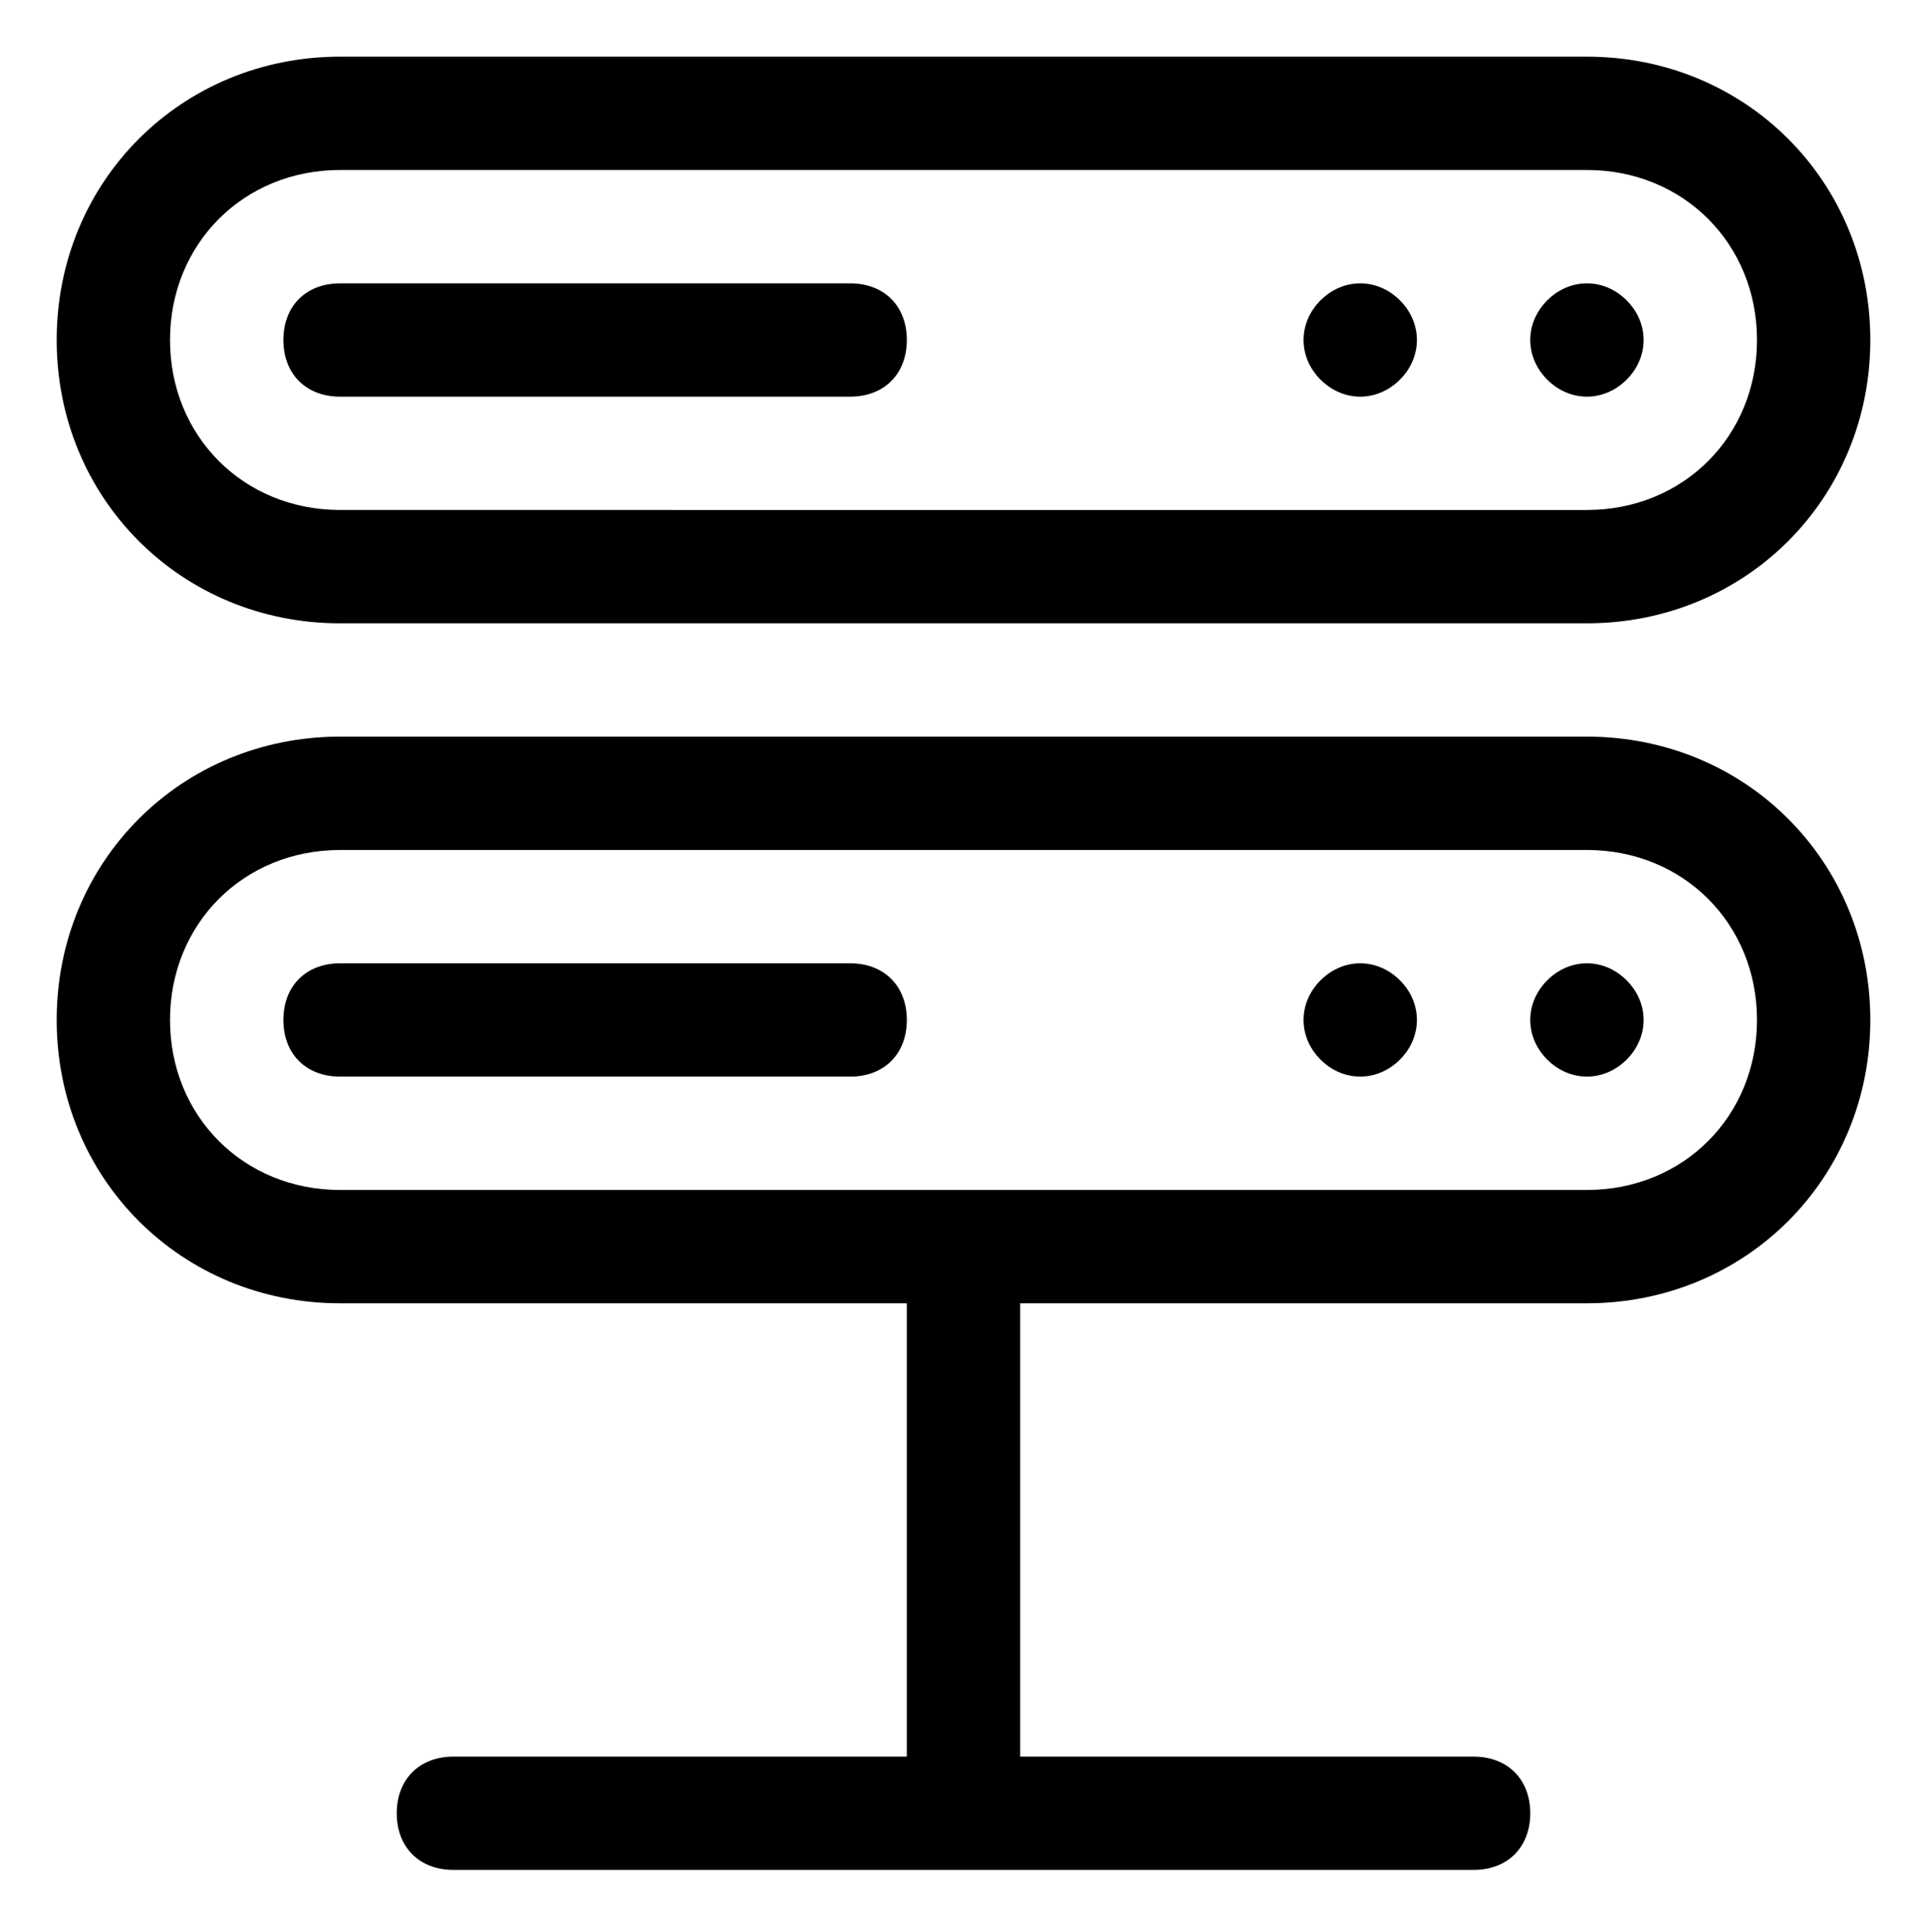 <?xml version="1.0" encoding="UTF-8"?>
<!-- Generator: Adobe Illustrator 28.0.0, SVG Export Plug-In . SVG Version: 6.00 Build 0)  -->
<svg xmlns="http://www.w3.org/2000/svg" xmlns:xlink="http://www.w3.org/1999/xlink" version="1.1" id="Calque_1" x="0px" y="0px" viewBox="0 0 34 34.1" style="enable-background:new 0 0 34 34.1;" xml:space="preserve">
<g>
	<path d="M28.7,6.7c0.4-0.4,0.4-1,0-1.4s-1-0.4-1.4,0s-0.4,1,0,1.4S28.3,7.1,28.7,6.7z"></path>
	<path d="M24.7,6.7c0.4-0.4,0.4-1,0-1.4s-1-0.4-1.4,0s-0.4,1,0,1.4S24.3,7.1,24.7,6.7z"></path>
	<path d="M6,7h9c0.6,0,1-0.4,1-1s-0.4-1-1-1H6C5.4,5,5,5.4,5,6S5.4,7,6,7z"></path>
	<path d="M27.3,17.3c-0.4,0.4-0.4,1,0,1.4s1,0.4,1.4,0s0.4-1,0-1.4S27.7,16.9,27.3,17.3z"></path>
	<path d="M28,13H6c-2.8,0-5,2.2-5,5s2.2,5,5,5h10v8H8c-0.6,0-1,0.4-1,1c0,0.6,0.4,1,1,1h18c0.6,0,1-0.4,1-1c0-0.6-0.4-1-1-1h-8v-8   h10c2.8,0,5-2.2,5-5S30.8,13,28,13z M28,21H6c-1.7,0-3-1.3-3-3s1.3-3,3-3h22c1.7,0,3,1.3,3,3S29.7,21,28,21z"></path>
	<path d="M6,11h22c2.8,0,5-2.2,5-5s-2.2-5-5-5H6C3.2,1,1,3.2,1,6S3.2,11,6,11z M6,3h22c1.7,0,3,1.3,3,3s-1.3,3-3,3H6   C4.3,9,3,7.7,3,6S4.3,3,6,3z"></path>
	<path d="M23.3,17.3c-0.4,0.4-0.4,1,0,1.4s1,0.4,1.4,0s0.4-1,0-1.4S23.7,16.9,23.3,17.3z"></path>
	<path d="M15,17H6c-0.6,0-1,0.4-1,1s0.4,1,1,1h9c0.6,0,1-0.4,1-1S15.6,17,15,17z"></path>
</g>
</svg>
